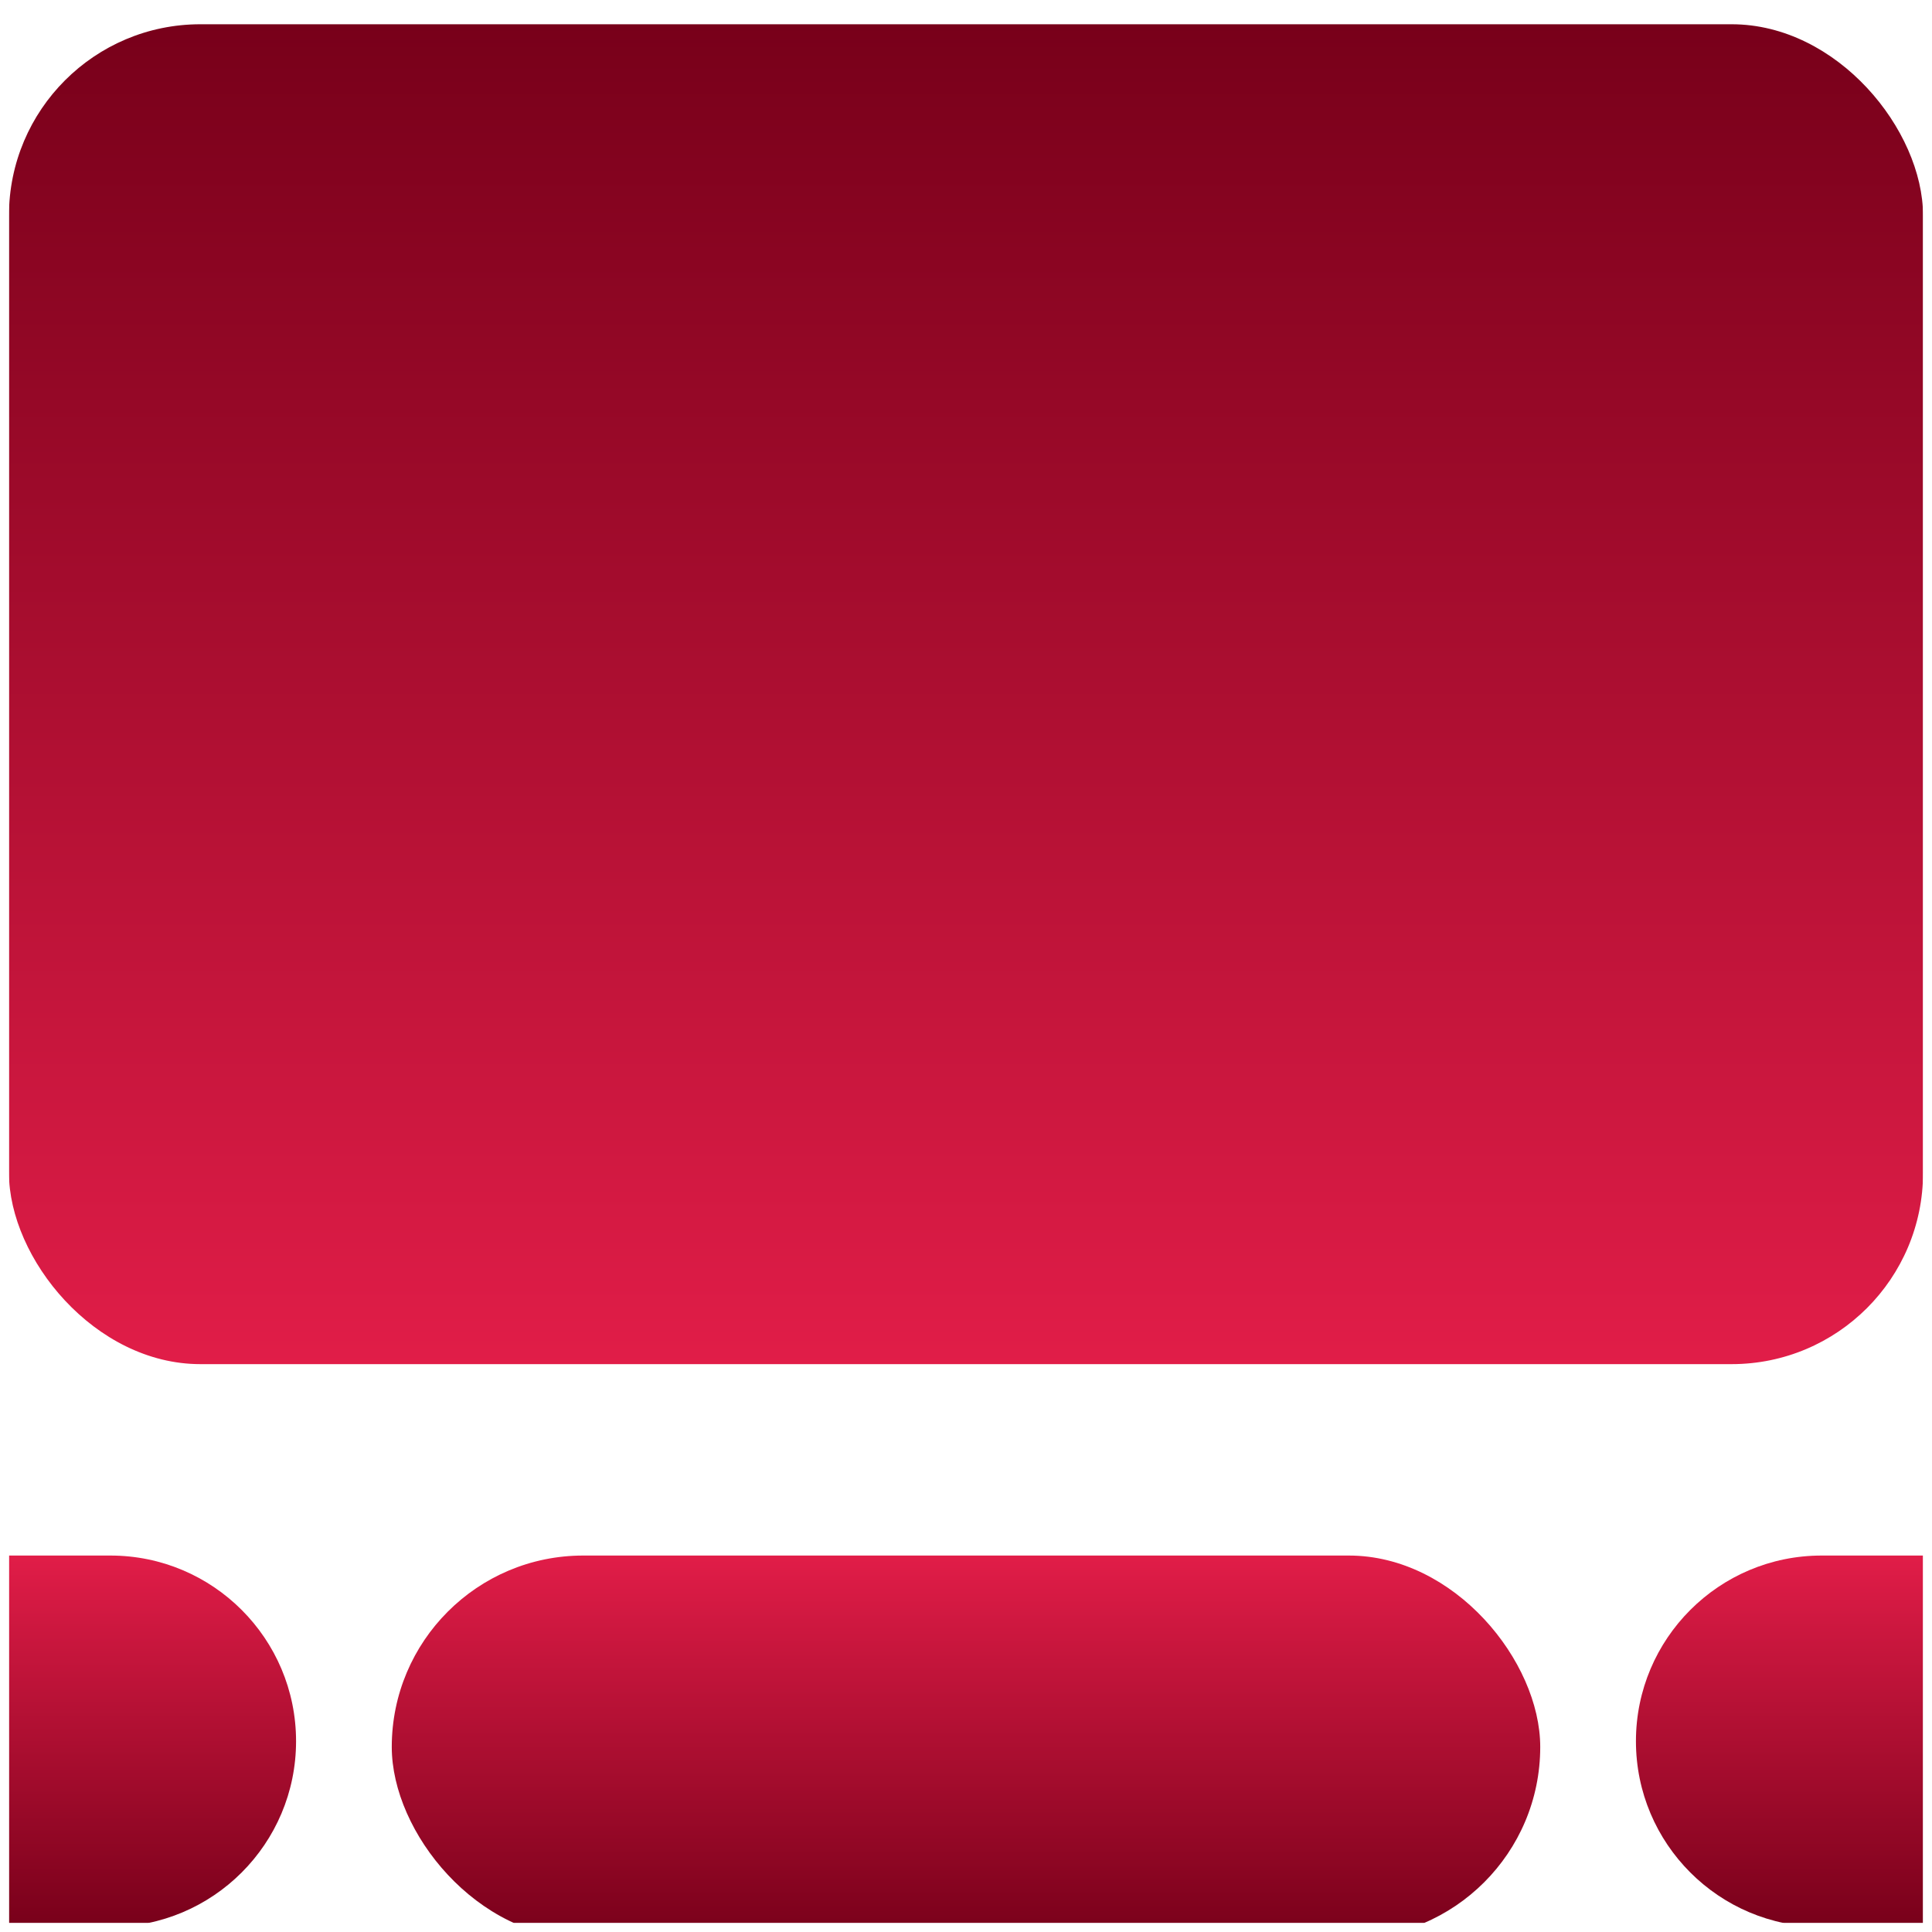 <svg width="108" height="108" viewBox="0 0 108 108" fill="none" xmlns="http://www.w3.org/2000/svg">
<g clip-path="url(#clip0_13_23)">
<g filter="url(#filter0_d_13_23)">
<rect x="0.5" y="0.5" width="107" height="74.9" rx="10.7" fill="url(#paint0_linear_13_23)"/>
</g>
<g filter="url(#filter1_d_13_23)">
<rect x="21.9" y="86.1" width="64.2" height="21.4" rx="10.7" fill="url(#paint1_linear_13_23)"/>
</g>
<g filter="url(#filter2_d_13_23)">
<path d="M91.45 96.479C91.45 90.747 96.097 86.1 101.829 86.1H107.5V106.858H101.829C96.097 106.858 91.45 102.211 91.45 96.479V96.479Z" fill="url(#paint2_linear_13_23)"/>
</g>
<g filter="url(#filter3_d_13_23)">
<path d="M0.5 86.1H6.171C11.903 86.1 16.55 90.747 16.55 96.479V96.479C16.55 102.211 11.903 106.858 6.171 106.858H0.5V86.1Z" fill="url(#paint3_linear_13_23)"/>
</g>
</g>
<defs>
<filter id="filter0_d_13_23" x="-0.356" y="0.5" width="108.712" height="76.612" filterUnits="userSpaceOnUse" color-interpolation-filters="sRGB">
<feFlood flood-opacity="0" result="BackgroundImageFix"/>
<feColorMatrix in="SourceAlpha" type="matrix" values="0 0 0 0 0 0 0 0 0 0 0 0 0 0 0 0 0 0 127 0" result="hardAlpha"/>
<feOffset dy="0.856"/>
<feGaussianBlur stdDeviation="0.428"/>
<feComposite in2="hardAlpha" operator="out"/>
<feColorMatrix type="matrix" values="0 0 0 0 0 0 0 0 0 0 0 0 0 0 0 0 0 0 0.25 0"/>
<feBlend mode="normal" in2="BackgroundImageFix" result="effect1_dropShadow_13_23"/>
<feBlend mode="normal" in="SourceGraphic" in2="effect1_dropShadow_13_23" result="shape"/>
</filter>
<filter id="filter1_d_13_23" x="21.044" y="86.1" width="65.912" height="23.112" filterUnits="userSpaceOnUse" color-interpolation-filters="sRGB">
<feFlood flood-opacity="0" result="BackgroundImageFix"/>
<feColorMatrix in="SourceAlpha" type="matrix" values="0 0 0 0 0 0 0 0 0 0 0 0 0 0 0 0 0 0 127 0" result="hardAlpha"/>
<feOffset dy="0.856"/>
<feGaussianBlur stdDeviation="0.428"/>
<feComposite in2="hardAlpha" operator="out"/>
<feColorMatrix type="matrix" values="0 0 0 0 0 0 0 0 0 0 0 0 0 0 0 0 0 0 0.25 0"/>
<feBlend mode="normal" in2="BackgroundImageFix" result="effect1_dropShadow_13_23"/>
<feBlend mode="normal" in="SourceGraphic" in2="effect1_dropShadow_13_23" result="shape"/>
</filter>
<filter id="filter2_d_13_23" x="90.594" y="86.1" width="17.762" height="22.47" filterUnits="userSpaceOnUse" color-interpolation-filters="sRGB">
<feFlood flood-opacity="0" result="BackgroundImageFix"/>
<feColorMatrix in="SourceAlpha" type="matrix" values="0 0 0 0 0 0 0 0 0 0 0 0 0 0 0 0 0 0 127 0" result="hardAlpha"/>
<feOffset dy="0.856"/>
<feGaussianBlur stdDeviation="0.428"/>
<feComposite in2="hardAlpha" operator="out"/>
<feColorMatrix type="matrix" values="0 0 0 0 0 0 0 0 0 0 0 0 0 0 0 0 0 0 0.25 0"/>
<feBlend mode="normal" in2="BackgroundImageFix" result="effect1_dropShadow_13_23"/>
<feBlend mode="normal" in="SourceGraphic" in2="effect1_dropShadow_13_23" result="shape"/>
</filter>
<filter id="filter3_d_13_23" x="-0.356" y="86.1" width="17.762" height="22.47" filterUnits="userSpaceOnUse" color-interpolation-filters="sRGB">
<feFlood flood-opacity="0" result="BackgroundImageFix"/>
<feColorMatrix in="SourceAlpha" type="matrix" values="0 0 0 0 0 0 0 0 0 0 0 0 0 0 0 0 0 0 127 0" result="hardAlpha"/>
<feOffset dy="0.856"/>
<feGaussianBlur stdDeviation="0.428"/>
<feComposite in2="hardAlpha" operator="out"/>
<feColorMatrix type="matrix" values="0 0 0 0 0 0 0 0 0 0 0 0 0 0 0 0 0 0 0.25 0"/>
<feBlend mode="normal" in2="BackgroundImageFix" result="effect1_dropShadow_13_23"/>
<feBlend mode="normal" in="SourceGraphic" in2="effect1_dropShadow_13_23" result="shape"/>
</filter>
<linearGradient id="paint0_linear_13_23" x1="54" y1="0.5" x2="54" y2="75.4" gradientUnits="userSpaceOnUse">
<stop stop-color="#78001A"/>
<stop offset="1" stop-color="#E11D48"/>
</linearGradient>
<linearGradient id="paint1_linear_13_23" x1="54" y1="107.5" x2="54" y2="86.1" gradientUnits="userSpaceOnUse">
<stop stop-color="#78001A"/>
<stop offset="1" stop-color="#E11D48"/>
</linearGradient>
<linearGradient id="paint2_linear_13_23" x1="99.475" y1="106.858" x2="99.475" y2="86.1" gradientUnits="userSpaceOnUse">
<stop stop-color="#78001A"/>
<stop offset="1" stop-color="#E11D48"/>
</linearGradient>
<linearGradient id="paint3_linear_13_23" x1="8.525" y1="106.858" x2="8.525" y2="86.1" gradientUnits="userSpaceOnUse">
<stop stop-color="#78001A"/>
<stop offset="1" stop-color="#E11D48"/>
</linearGradient>
<clipPath id="clip0_13_23">
<rect width="107" height="107" fill="white" transform="translate(0.5 0.5)"/>
</clipPath>
</defs>
</svg>
